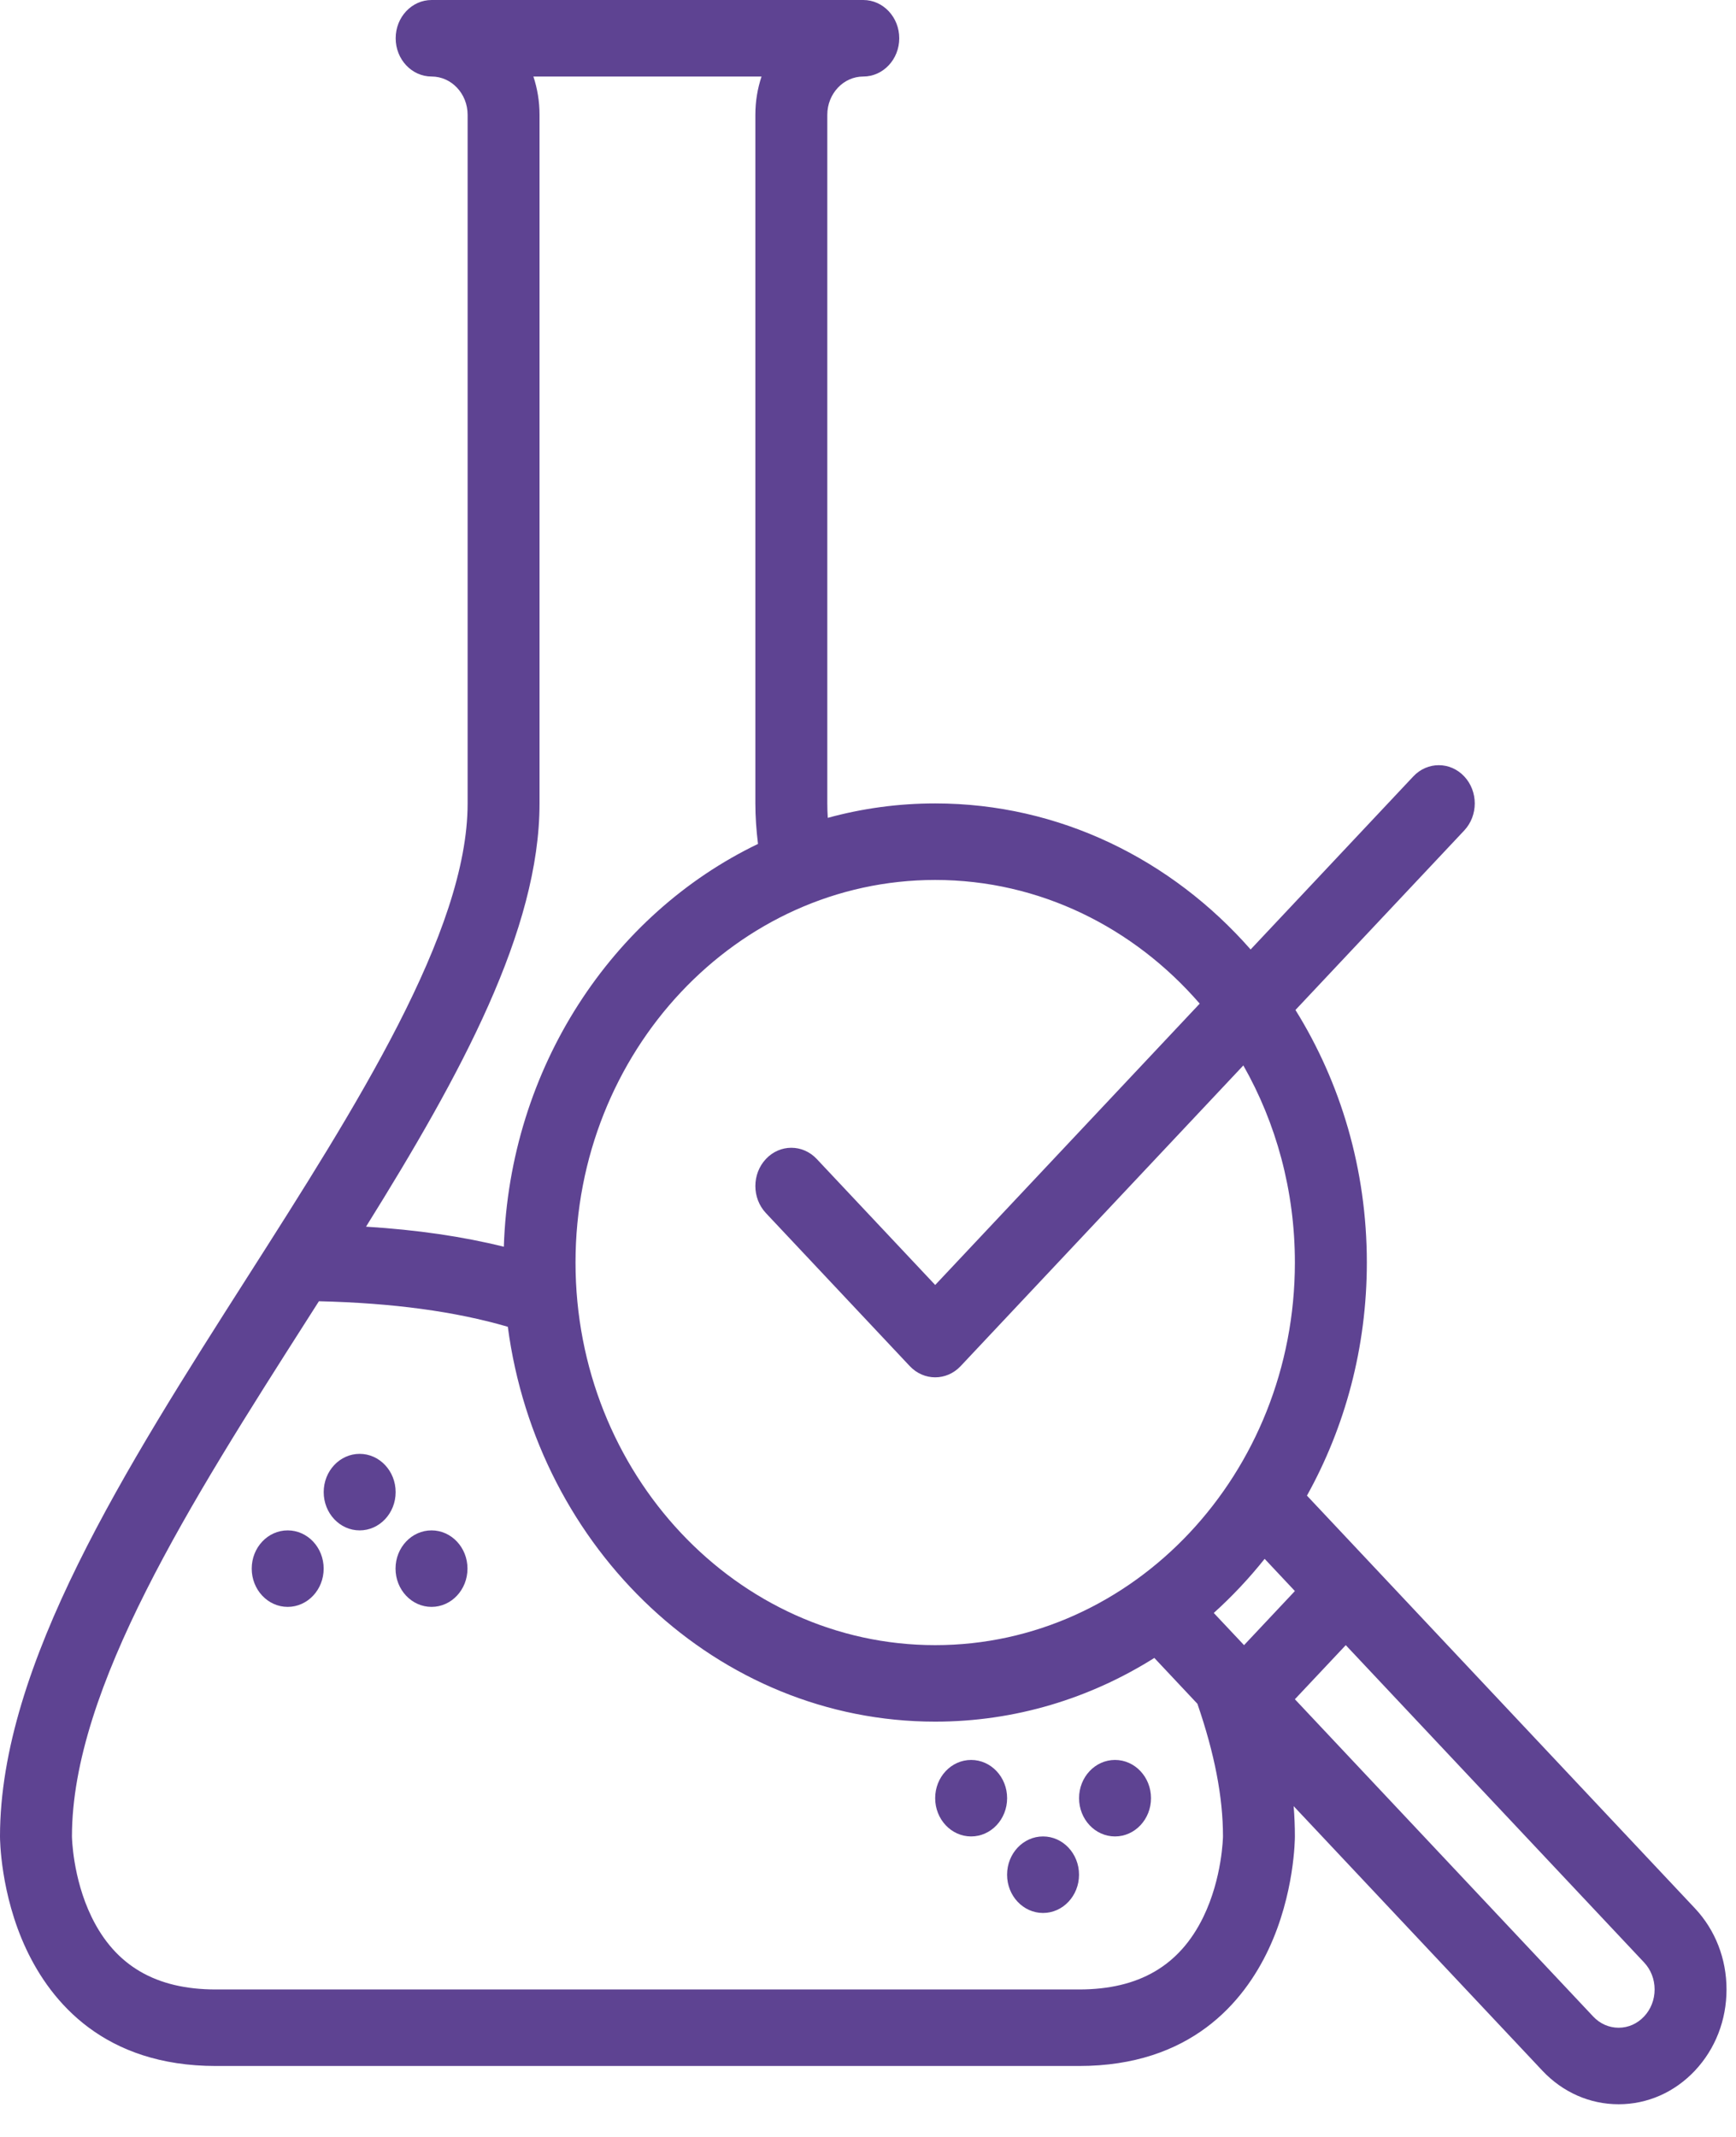 <svg width="52" height="64" viewBox="0 0 52 64" fill="none" xmlns="http://www.w3.org/2000/svg">
<path d="M50.77 57.153L39.148 44.793C40.287 42.745 40.942 40.359 40.942 37.812C40.942 35.02 40.155 32.42 38.804 30.248L43.859 24.873C44.28 24.425 44.28 23.7 43.859 23.252C43.438 22.805 42.756 22.805 42.335 23.252L37.461 28.436C35.099 25.747 31.738 24.062 28.013 24.062C26.902 24.062 25.824 24.212 24.795 24.494C24.786 24.347 24.781 24.203 24.781 24.062V3.438C24.781 2.806 25.264 2.292 25.858 2.292C26.453 2.292 26.936 1.779 26.936 1.146C26.936 0.513 26.453 0 25.858 0H12.929C12.334 0 11.852 0.513 11.852 1.146C11.852 1.779 12.334 2.292 12.929 2.292C13.523 2.292 14.007 2.806 14.007 3.438V24.062C14.007 27.909 10.657 33.159 7.418 38.236C3.771 43.952 0 49.863 0 55C0 55.069 0.009 56.722 0.787 58.377C1.537 59.973 3.131 61.875 6.465 61.875H32.323C35.656 61.875 37.25 59.973 38 58.377C38.778 56.722 38.787 55.069 38.787 55C38.787 54.702 38.775 54.4 38.75 54.093L46.199 62.014C46.809 62.663 47.621 63.021 48.484 63.021C49.348 63.021 50.159 62.663 50.77 62.014C51.38 61.365 51.716 60.502 51.716 59.583C51.716 58.665 51.38 57.802 50.77 57.153ZM38.787 47.651L37.264 49.271L36.357 48.307C36.906 47.812 37.416 47.27 37.881 46.686L38.787 47.651ZM35.936 30.058L28.013 38.484L24.465 34.711C24.044 34.263 23.362 34.263 22.942 34.711C22.521 35.158 22.521 35.883 22.942 36.331L27.251 40.914C27.462 41.138 27.737 41.25 28.013 41.25C28.289 41.25 28.565 41.138 28.775 40.914L37.243 31.909C38.223 33.634 38.787 35.654 38.787 37.812C38.787 44.131 33.954 49.271 28.013 49.271C22.072 49.271 17.239 44.131 17.239 37.812C17.239 31.494 22.072 26.354 28.013 26.354C31.144 26.354 33.966 27.783 35.936 30.058ZM16.161 24.062V3.438C16.161 3.036 16.096 2.65 15.977 2.292H22.811C22.691 2.65 22.626 3.036 22.626 3.438V24.062C22.626 24.452 22.654 24.859 22.705 25.275C18.343 27.372 15.264 31.97 15.092 37.339C13.857 37.032 12.501 36.834 10.964 36.738C13.816 32.162 16.161 27.852 16.161 24.062ZM36.633 54.995C36.633 55.007 36.615 56.239 36.044 57.413C35.333 58.873 34.115 59.583 32.323 59.583H6.465C4.672 59.583 3.455 58.873 2.744 57.413C2.172 56.239 2.155 55.007 2.155 55C2.155 50.567 5.737 44.953 9.201 39.523C9.319 39.338 9.436 39.154 9.553 38.971C11.773 39.024 13.635 39.277 15.211 39.736C16.094 46.41 21.498 51.562 28.013 51.562C30.407 51.562 32.651 50.866 34.577 49.654L35.867 51.027C36.38 52.516 36.633 53.819 36.633 54.995ZM49.246 60.393C49.042 60.61 48.772 60.729 48.484 60.729C48.196 60.729 47.926 60.61 47.722 60.393L38.787 50.891L40.311 49.271L49.246 58.773C49.45 58.99 49.562 59.277 49.562 59.583C49.562 59.889 49.45 60.177 49.246 60.393Z" fill="#5E4392"/>
<path d="M10.773 45.834C11.368 45.834 11.851 45.321 11.851 44.688C11.851 44.055 11.368 43.542 10.773 43.542C10.178 43.542 9.696 44.055 9.696 44.688C9.696 45.321 10.178 45.834 10.773 45.834Z" fill="#5E4392"/>
<path d="M8.617 48.125C9.213 48.125 9.695 47.612 9.695 46.979C9.695 46.346 9.213 45.834 8.617 45.834C8.022 45.834 7.54 46.346 7.54 46.979C7.54 47.612 8.022 48.125 8.617 48.125Z" fill="#5E4392"/>
<path d="M12.926 48.125C13.521 48.125 14.003 47.612 14.003 46.979C14.003 46.346 13.521 45.834 12.926 45.834C12.331 45.834 11.848 46.346 11.848 46.979C11.848 47.612 12.331 48.125 12.926 48.125Z" fill="#5E4392"/>
<path d="M31.243 57.292C31.838 57.292 32.321 56.779 32.321 56.146C32.321 55.513 31.838 55 31.243 55C30.648 55 30.166 55.513 30.166 56.146C30.166 56.779 30.648 57.292 31.243 57.292Z" fill="#5E4392"/>
<path d="M33.399 55C33.994 55 34.477 54.487 34.477 53.854C34.477 53.221 33.994 52.709 33.399 52.709C32.804 52.709 32.322 53.221 32.322 53.854C32.322 54.487 32.804 55 33.399 55Z" fill="#5E4392"/>
<path d="M29.089 55C29.684 55 30.167 54.487 30.167 53.854C30.167 53.221 29.684 52.709 29.089 52.709C28.494 52.709 28.012 53.221 28.012 53.854C28.012 54.487 28.494 55 29.089 55Z" fill="#5E4392"/>
</svg>
